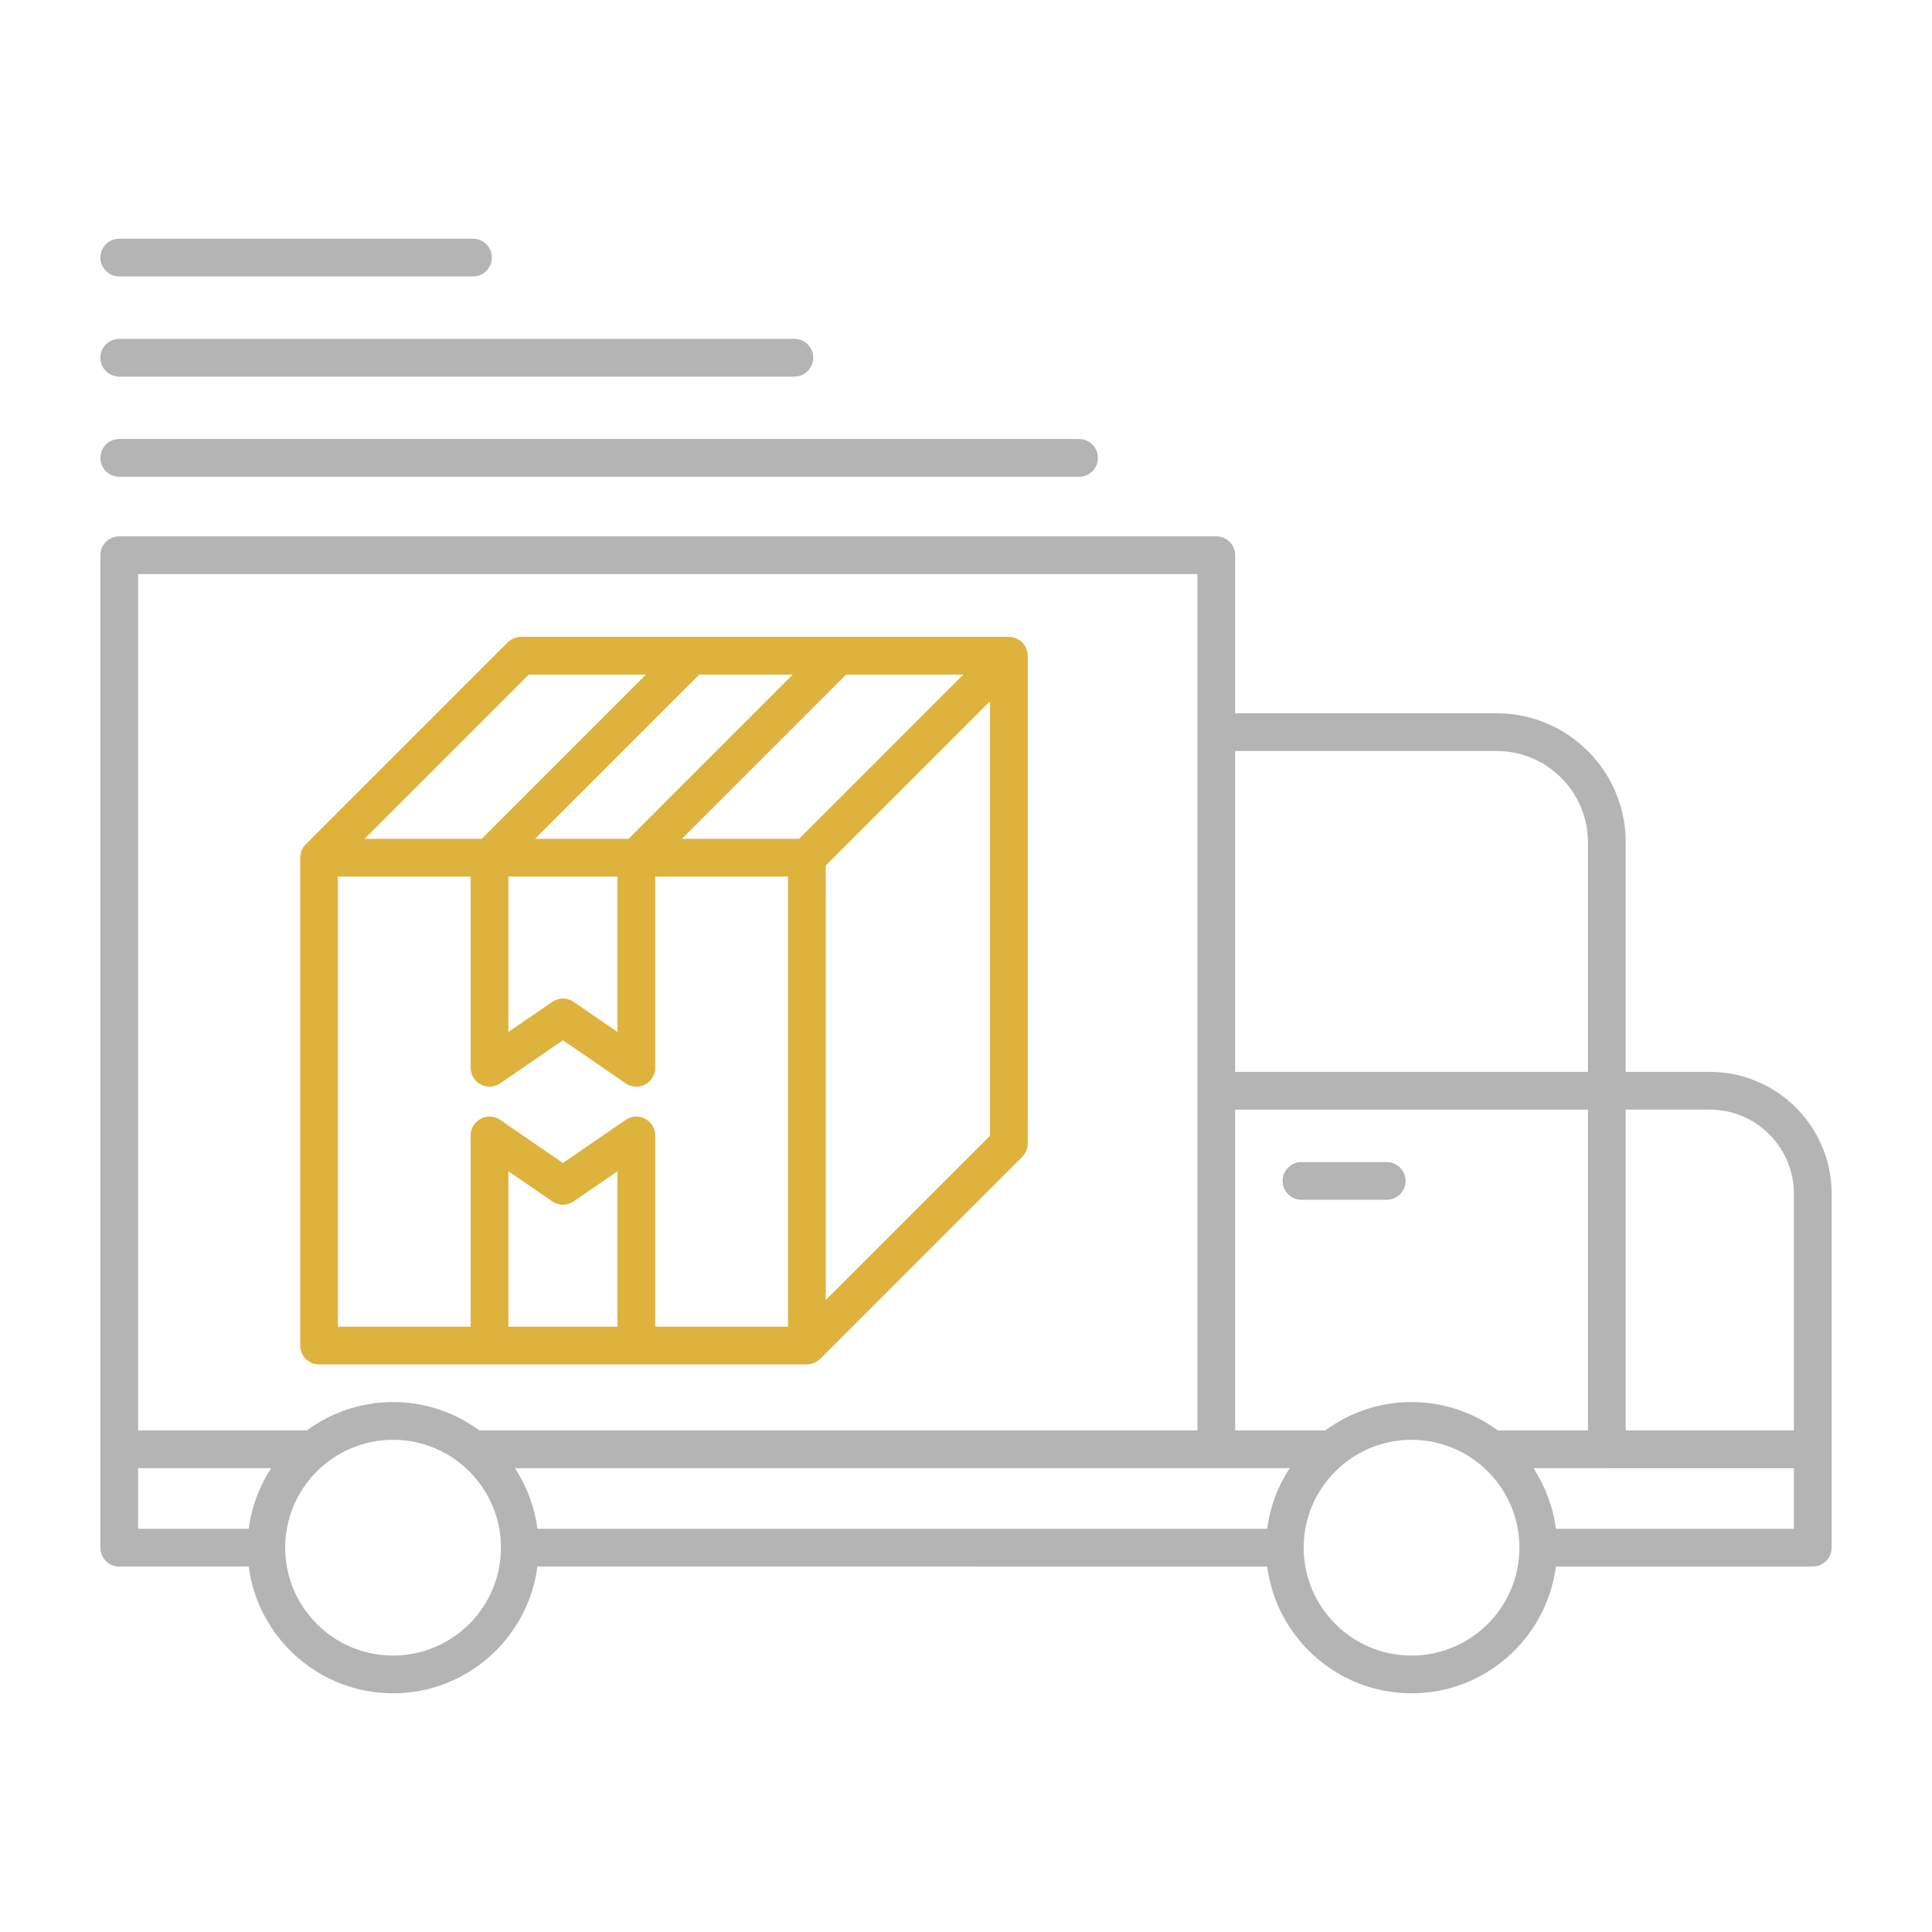 <?xml version="1.0" encoding="utf-8"?>
<!-- Generator: Adobe Illustrator 16.0.0, SVG Export Plug-In . SVG Version: 6.00 Build 0)  -->
<!DOCTYPE svg PUBLIC "-//W3C//DTD SVG 1.1//EN" "http://www.w3.org/Graphics/SVG/1.1/DTD/svg11.dtd">
<svg version="1.1" id="Calque_1" xmlns="http://www.w3.org/2000/svg" xmlns:xlink="http://www.w3.org/1999/xlink" x="0px" y="0px"
	 width="512px" height="512px" viewBox="0 0 512 512" enable-background="new 0 0 512 512" xml:space="preserve">
<g>
	<path fill="#B4B4B4" d="M465.667,286.597c-3.862-1.637-8.106-2.542-12.558-2.542h-22.29V223.24c0-0.017,0.005-0.032,0.005-0.048
		c0-11.774-5.989-22.176-15.083-28.32c-5.454-3.688-12.026-5.843-19.092-5.843h-69.321v-41.893c0-2.761-2.238-5-5-5H31.6
		c-2.761,0-5,2.239-5,5v236.948v26.066c0,2.762,2.239,5,5,5h34.311c2.46,18.925,18.672,33.592,38.256,33.592
		s35.796-14.667,38.256-33.592H335.82c2.46,18.925,18.672,33.592,38.256,33.592s35.796-14.667,38.256-33.592h68.065
		c2.762,0,5-2.238,5-5v-26.043c0-0.007,0.002-0.013,0.002-0.02v-67.735c0-0.003,0.001-0.007,0.001-0.01
		C485.4,302.99,477.252,291.506,465.667,286.597z M327.328,199.028h69.295c0.01,0,0.02,0.003,0.029,0.003
		c4.997,0,9.645,1.523,13.503,4.13c6.43,4.346,10.664,11.703,10.664,20.029v60.869h-93.491V199.028z M327.328,294.059h93.491v85.024
		h-23.885c-6.403-4.725-14.31-7.523-22.859-7.523s-16.456,2.799-22.859,7.523h-23.888V294.059z M36.6,152.135h280.729v41.863
		c0,0.01-0.003,0.02-0.003,0.029s0.003,0.019,0.003,0.029v94.982c0,0.007-0.002,0.013-0.002,0.02s0.002,0.013,0.002,0.02v90.003
		H127.024c-6.403-4.723-14.308-7.521-22.857-7.521c-8.55,0-16.456,2.799-22.859,7.523H36.6V152.135z M65.911,405.15H36.6v-16.066
		h35.259C68.758,393.823,66.675,399.281,65.911,405.15z M104.167,438.742c-15.765,0-28.591-12.826-28.591-28.591
		s12.826-28.591,28.591-28.591s28.591,12.826,28.591,28.591S119.932,438.742,104.167,438.742z M335.82,405.15H142.423
		c-0.763-5.869-2.847-11.327-5.948-16.066h185.851h19.44C338.666,393.823,336.582,399.281,335.82,405.15z M402.665,410.174
		c-0.012,15.754-12.833,28.568-28.59,28.568c-15.765,0-28.591-12.826-28.591-28.591s12.826-28.591,28.591-28.591
		c15.757,0,28.577,12.813,28.59,28.566c0,0.008-0.002,0.016-0.002,0.023S402.665,410.166,402.665,410.174z M475.397,405.15h-63.065
		c-0.763-5.869-2.847-11.327-5.947-16.066h19.398c0.014,0,0.025,0.004,0.039,0.004h49.575V405.15z M475.399,379.084h-44.577v-85.028
		h22.279c0.003,0,0.007,0.001,0.01,0.001c3.072,0,6.002,0.625,8.667,1.754c7.997,3.389,13.621,11.315,13.621,20.531V379.084z"/>
	<path fill="#B4B4B4" d="M372.49,312.958c0-2.762-2.238-5-5-5h-22.58c-2.762,0-5,2.238-5,5s2.238,5,5,5h22.58
		C370.251,317.958,372.49,315.719,372.49,312.958z"/>
	<path fill="#DEB33D" d="M129.733,361.582h38.912h45.189c0.068,0,0.131-0.018,0.198-0.02c0.26-0.011,0.52-0.028,0.776-0.079
		c0.174-0.034,0.336-0.097,0.504-0.149c0.144-0.044,0.29-0.075,0.43-0.133c0.192-0.08,0.369-0.187,0.548-0.289
		c0.104-0.059,0.213-0.103,0.313-0.169c0.278-0.186,0.538-0.396,0.773-0.633l53.5-53.502c0.241-0.239,0.456-0.502,0.645-0.785
		c0.056-0.084,0.093-0.177,0.144-0.264c0.112-0.194,0.227-0.387,0.313-0.597c0.054-0.13,0.082-0.266,0.124-0.398
		c0.056-0.177,0.121-0.349,0.158-0.533c0.049-0.249,0.064-0.502,0.076-0.755c0.003-0.073,0.021-0.143,0.021-0.218V173.771
		c0-0.079-0.02-0.152-0.023-0.23c-0.012-0.248-0.026-0.496-0.074-0.74c-0.039-0.196-0.107-0.379-0.168-0.566
		c-0.039-0.121-0.064-0.246-0.113-0.365c-0.094-0.227-0.215-0.437-0.34-0.646c-0.042-0.07-0.07-0.146-0.116-0.214
		c-0.37-0.558-0.849-1.036-1.407-1.406c-0.046-0.031-0.098-0.05-0.145-0.079c-0.23-0.142-0.466-0.274-0.719-0.378
		c-0.078-0.032-0.161-0.047-0.241-0.075c-0.227-0.08-0.452-0.158-0.692-0.205c-0.103-0.02-0.207-0.018-0.31-0.031
		c-0.216-0.028-0.429-0.065-0.651-0.065H138.074c-0.267,0-0.524,0.038-0.78,0.079c-0.058,0.009-0.118,0.006-0.175,0.018
		c-0.264,0.051-0.514,0.135-0.761,0.226c-0.057,0.021-0.116,0.03-0.172,0.053c-0.277,0.113-0.538,0.255-0.787,0.414
		c-0.025,0.016-0.052,0.025-0.077,0.042c-0.293,0.194-0.563,0.416-0.809,0.666l-53.499,53.498c-0.013,0.013-0.021,0.028-0.033,0.04
		c-0.217,0.222-0.416,0.462-0.589,0.721c-0.086,0.129-0.146,0.268-0.218,0.402c-0.083,0.152-0.174,0.298-0.241,0.458
		c-0.07,0.169-0.11,0.345-0.161,0.519c-0.041,0.139-0.094,0.271-0.123,0.415c-0.064,0.323-0.099,0.652-0.099,0.981v129.28
		c0,2.762,2.239,5,5,5H129.733z M163.645,351.582h-28.912v-41.178l11.621,7.985c0,0,0.001,0.001,0.002,0.001
		c0.197,0.135,0.403,0.252,0.615,0.356c0.065,0.032,0.132,0.059,0.198,0.088c0.142,0.063,0.285,0.119,0.432,0.168
		c0.085,0.029,0.171,0.056,0.258,0.079c0.138,0.038,0.277,0.068,0.417,0.094c0.083,0.016,0.164,0.033,0.247,0.045
		c0.206,0.027,0.412,0.043,0.62,0.045c0.013,0,0.025,0.003,0.038,0.003c0.001,0,0.003,0,0.004,0s0.003,0,0.004,0
		c0.012,0,0.025-0.003,0.038-0.003c0.208-0.002,0.415-0.018,0.62-0.045c0.083-0.012,0.164-0.029,0.247-0.045
		c0.141-0.025,0.28-0.056,0.418-0.094c0.086-0.023,0.171-0.05,0.257-0.078c0.147-0.05,0.292-0.107,0.435-0.17
		c0.065-0.029,0.13-0.055,0.195-0.086c0.212-0.104,0.419-0.223,0.617-0.358h0l11.629-7.987V351.582z M262.358,300.986
		l-43.523,43.523V229.371l43.523-43.526V300.986z M255.289,178.771l-43.526,43.529h-31.047l43.529-43.529H255.289z M210.103,178.771
		l-43.529,43.529h-24.77l43.529-43.529H210.103z M163.645,232.301v41.18l-11.621-7.983c-0.02-0.014-0.042-0.021-0.063-0.034
		c-0.168-0.112-0.347-0.199-0.525-0.289c-0.12-0.061-0.235-0.132-0.358-0.183c-0.151-0.061-0.309-0.098-0.464-0.144
		c-0.157-0.047-0.312-0.104-0.472-0.136c-0.141-0.027-0.284-0.029-0.427-0.045c-0.175-0.019-0.35-0.046-0.525-0.046
		c-0.156,0-0.312,0.026-0.468,0.041c-0.162,0.016-0.324,0.02-0.482,0.051c-0.151,0.029-0.297,0.084-0.447,0.128
		c-0.163,0.048-0.328,0.087-0.486,0.151c-0.122,0.05-0.237,0.121-0.356,0.182c-0.178,0.09-0.357,0.176-0.524,0.287
		c-0.021,0.014-0.043,0.021-0.064,0.035l-11.629,7.986v-41.182H163.645z M140.152,178.771h31.039l-43.529,43.529h-31.04
		L140.152,178.771z M89.55,232.301h35.183v50.682c0,0.006,0.002,0.012,0.002,0.018c0.001,0.331,0.032,0.662,0.1,0.989
		c0.135,0.66,0.402,1.271,0.769,1.81c0.003,0.004,0.005,0.009,0.008,0.014c0.16,0.232,0.34,0.439,0.529,0.637
		c0.043,0.045,0.087,0.088,0.132,0.131c0.209,0.201,0.428,0.388,0.663,0.547c0.003,0.002,0.007,0.004,0.01,0.006
		c0.236,0.158,0.486,0.288,0.742,0.403c0.059,0.026,0.116,0.053,0.176,0.077c0.258,0.104,0.523,0.188,0.794,0.247
		c0.059,0.013,0.119,0.021,0.178,0.032c0.294,0.053,0.591,0.089,0.89,0.089c0.002,0,0.004,0.001,0.006,0.001c0,0,0.001,0,0.001,0
		c0.001,0,0.002,0,0.003,0c0.299,0,0.599-0.036,0.896-0.091c0.089-0.017,0.174-0.038,0.262-0.059
		c0.208-0.05,0.412-0.114,0.615-0.191c0.086-0.032,0.173-0.063,0.257-0.1c0.226-0.101,0.444-0.221,0.658-0.357
		c0.039-0.024,0.081-0.043,0.119-0.068c0.006-0.005,0.013-0.007,0.02-0.012l16.629-11.42l16.621,11.419
		c0.006,0.004,0.013,0.007,0.019,0.011c0.041,0.028,0.087,0.048,0.129,0.075c0.211,0.135,0.427,0.253,0.649,0.352
		c0.084,0.038,0.171,0.068,0.257,0.101c0.203,0.078,0.407,0.142,0.615,0.191c0.087,0.021,0.172,0.042,0.261,0.059
		c0.298,0.055,0.597,0.091,0.897,0.091c0.001,0,0.002,0,0.003,0c0,0,0.001,0,0.001,0c0.002,0,0.004-0.001,0.006-0.001
		c0.299,0,0.596-0.036,0.89-0.089c0.06-0.012,0.119-0.02,0.178-0.032c0.271-0.06,0.536-0.143,0.793-0.247
		c0.061-0.024,0.118-0.051,0.177-0.078c0.256-0.114,0.505-0.244,0.741-0.401c0.004-0.003,0.008-0.005,0.011-0.007
		c0.236-0.159,0.455-0.346,0.664-0.547c0.044-0.043,0.088-0.086,0.131-0.131c0.189-0.196,0.37-0.403,0.529-0.636
		c0.003-0.005,0.005-0.011,0.008-0.016c0.203-0.296,0.369-0.617,0.504-0.955c0.24-0.596,0.363-1.22,0.364-1.843
		c0-0.006,0.002-0.012,0.002-0.018v-50.682h35.189v119.281h-35.189v-50.68c0-0.006-0.002-0.012-0.002-0.018
		c-0.001-0.651-0.128-1.306-0.39-1.926c-0.13-0.308-0.291-0.599-0.477-0.871c-0.004-0.005-0.005-0.011-0.009-0.017
		c-0.057-0.084-0.131-0.148-0.192-0.228c-0.136-0.174-0.27-0.35-0.427-0.504c-0.12-0.119-0.255-0.214-0.385-0.317
		c-0.123-0.099-0.237-0.205-0.369-0.292c-0.145-0.095-0.3-0.166-0.452-0.245c-0.135-0.07-0.265-0.149-0.407-0.208
		c-0.166-0.067-0.338-0.108-0.509-0.158c-0.141-0.04-0.275-0.092-0.42-0.12c-0.245-0.048-0.494-0.063-0.743-0.075
		c-0.073-0.003-0.143-0.021-0.217-0.021c-0.005,0-0.01,0.002-0.015,0.002c-0.652,0.001-1.308,0.127-1.929,0.391
		c-0.308,0.13-0.599,0.291-0.872,0.478c-0.005,0.004-0.011,0.005-0.016,0.009l-16.628,11.421l-16.622-11.421
		c-0.005-0.004-0.011-0.006-0.017-0.01c-0.272-0.186-0.563-0.347-0.87-0.477c-0.621-0.263-1.276-0.39-1.928-0.391
		c-0.005,0-0.011-0.002-0.017-0.002c-0.085,0-0.165,0.021-0.249,0.025c-0.238,0.012-0.475,0.025-0.708,0.071
		c-0.151,0.029-0.292,0.082-0.437,0.125c-0.166,0.048-0.333,0.088-0.493,0.153c-0.146,0.059-0.278,0.14-0.416,0.212
		c-0.15,0.078-0.302,0.147-0.444,0.241c-0.132,0.087-0.248,0.193-0.371,0.292c-0.129,0.104-0.264,0.199-0.384,0.317
		c-0.154,0.151-0.285,0.323-0.418,0.493c-0.064,0.083-0.141,0.15-0.201,0.237c-0.004,0.006-0.006,0.013-0.01,0.019
		c-0.186,0.271-0.347,0.563-0.477,0.869c-0.262,0.62-0.388,1.274-0.39,1.925c0,0.007-0.002,0.013-0.002,0.02v50.68H89.55V232.301z"
		/>
	<path fill="#B4B4B4" d="M31.6,126.346h254.362c2.762,0,5-2.239,5-5s-2.238-5-5-5H31.6c-2.761,0-5,2.239-5,5
		S28.839,126.346,31.6,126.346z"/>
	<path fill="#B4B4B4" d="M31.6,99.803h178.916c2.761,0,5-2.239,5-5s-2.239-5-5-5H31.6c-2.761,0-5,2.239-5,5
		S28.839,99.803,31.6,99.803z"/>
	<path fill="#B4B4B4" d="M31.6,73.26h93.745c2.761,0,5-2.239,5-5s-2.239-5-5-5H31.6c-2.761,0-5,2.239-5,5S28.839,73.26,31.6,73.26z"
		/>
</g>
</svg>
